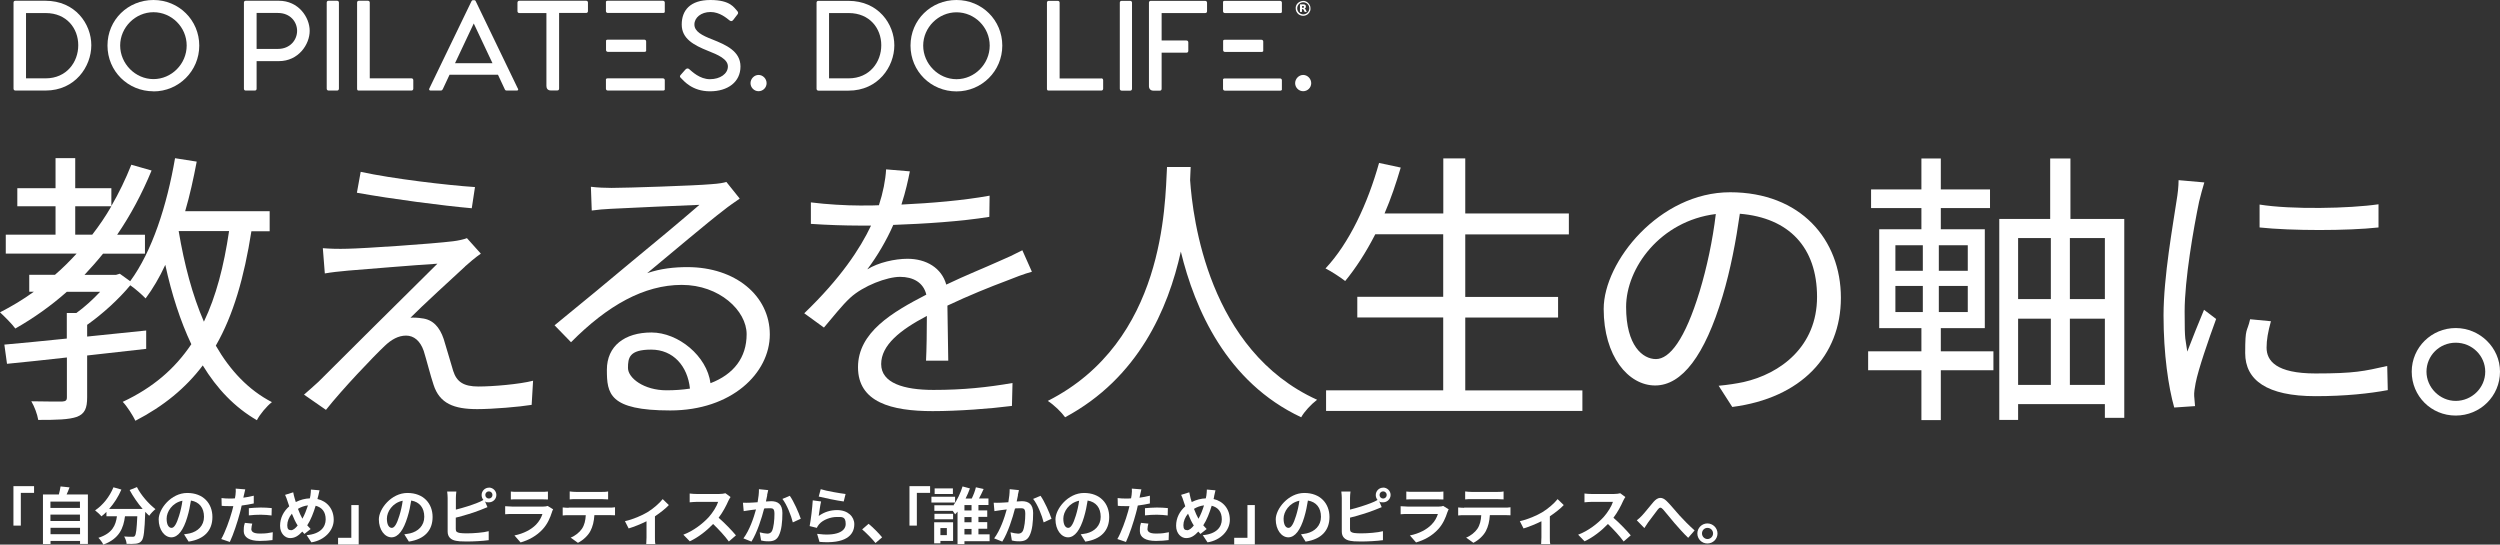 <?xml version="1.0" encoding="UTF-8"?>
<svg id="_レイヤー_2" xmlns="http://www.w3.org/2000/svg" version="1.1" viewBox="0 0 2642.2 575.6">
  <rect x="0" y="0" width="2642.2" height="575.6" fill="#333333" stroke="none"/>
  <!-- Generator: Adobe Illustrator 29.8.1, SVG Export Plug-In . SVG Version: 2.1.1 Build 2)  -->
  <defs>
    <style>
      .st0 {
        fill: #fff;
      }
    </style>
  </defs>
  <g id="_レイヤー_2-2">
    <g>
      <g id="Layer_1">
        <g>
          <path class="st0" d="M48.3,82.8c22,0,34.5-17.2,34.4-35.1,0-17.5-12.1-33.9-34.4-33.9h-20.8v69h20.8ZM48,.8c31.5,0,48.5,24.4,48.5,47s-17.1,47.9-48.4,47.9h-31.8c-1.2,0-2-.8-2-2V2.7c0-1.1.7-1.9,1.9-1.9,0,0,31.8,0,31.8,0Z"/>
          <path class="st0" d="M162.2,83.6c19.1,0,35.1-16,35.1-35.5s-16-35.2-35.1-35.2-35.2,16-35.2,35.2,16,35.5,35.2,35.5M162.2,96.5c-26.9,0-48.6-21.2-48.6-48.4S135.3,0,162.2,0s48.4,21.4,48.4,48.2-21.7,48.4-48.4,48.4"/>
          <path class="st0" d="M293.7,51.7c13,0,20.3-9.6,20.3-19.1s-7.2-18.9-20.3-18.9h-22.5v38s22.5,0,22.5,0ZM294.8.8c20.6,0,32.5,17.4,32.5,31.8s-11.9,32-32.5,32h-23.6v29.1c0,1.3-.7,2-1.9,2h-9.6c-1.2,0-1.9-.7-1.9-2V2.7c0-1.1.7-1.9,1.9-1.9,0,0,35.1,0,35.1,0Z"/>
          <path class="st0" d="M356.3.8c1.1,0,1.9.8,1.9,1.9v91c0,1.1-.7,2-1.8,2h-9.1c-1.2,0-2-.8-2-2V2.7c0-1.1.7-1.9,1.9-1.9,0,0,9.1,0,9.1,0Z"/>
          <path class="st0" d="M434.9,82.8c1.1,0,1.9.7,1.9,2v9c0,1.1-.8,1.9-1.9,1.9h-56c-1.1,0-1.5-.8-1.5-1.9V2.7c0-1.1.7-1.9,1.9-1.9h9.6c1.1,0,1.9.8,1.9,1.9v80.1s44.1,0,44.1,0Z"/>
          <path class="st0" d="M520.5,66.8l-19.8-42-19.8,42h39.6ZM547.4,93.6c.6,1.2.2,2.1-1.1,2.1h-10.8c-1.1,0-1.7-.5-2-1.3l-7.2-15.4h-51.2l-7.2,15.4c-.5.8-1.1,1.3-2,1.3h-10.9c-1.2,0-1.8-.9-1.3-2.1L498.3,1.3c.4-.8.9-1.1,1.5-1.1h1.5c.6,0,1.1.2,1.5,1.1l44.5,92.3h.1Z"/>
          <path class="st0" d="M619.5.8c1.1,0,1.9.7,1.9,1.9v9.1c0,1.1-.8,1.9-1.9,1.9h-28.6v79.9c0,1.3-.7,2-1.9,2h-6.9c-3.1,0-4.6-2-4.6-4.7V13.8h-28.6c-1.1,0-2-.7-2-1.9V2.8c0-1.2.8-2,2-2,0,0,70.6,0,70.6,0Z"/>
          <path class="st0" d="M724.4,73.5c1.3-1.4,2.7-1.4,3.8-.6,3.2,2.7,11.3,10.8,22.1,10.8s19-5.7,19-13.5-10.7-12.4-20.9-16.4c-15.5-6.2-27.9-13-27.9-27.9s8.9-25.9,30.3-25.9,25.2,8.4,28.1,11.3c1.1,1.1,1.7,2.5.7,3.7l-4.6,6c-.9,1.3-2.3,1.8-3.8.7-3.1-2.4-10.4-9-20.3-9s-17,5.9-17,13.2,7.8,11.5,19,15.8c14.2,5.7,29.7,12.3,29.7,28.6s-13.3,26.2-32.2,26.2-27.6-11-30.6-13.9c-.9-.8-1.8-1.9-.6-3.2l5.2-5.9h0Z"/>
          <path class="st0" d="M793.2,87.9c0-4.6,3.9-8.7,8.5-8.7s8.5,4,8.5,8.7-3.8,8.5-8.5,8.5-8.5-3.9-8.5-8.5"/>
          <path class="st0" d="M897,82.8c22,0,34.5-17.2,34.4-35.1,0-17.5-12.1-33.9-34.4-33.9h-20.8v69h20.8ZM896.7.9c31.5,0,48.5,24.4,48.5,47s-17.1,47.9-48.4,47.9h-31.8c-1.2,0-2-.8-2-2V2.8c0-1.1.7-1.9,1.9-1.9h31.8Z"/>
          <path class="st0" d="M1010.9,83.7c19.1,0,35.1-16,35.1-35.5s-16-35.2-35.1-35.2-35.2,16-35.2,35.2,16,35.5,35.2,35.5M1010.9,96.6c-26.9,0-48.6-21.2-48.6-48.4S984,0,1010.9,0s48.4,21.3,48.4,48.2-21.7,48.4-48.4,48.4"/>
          <path class="st0" d="M1164,82.8c1.1,0,1.9.7,1.9,2v9c0,1.1-.8,1.9-1.9,1.9h-56c-1.1,0-1.5-.8-1.5-1.9V2.8c0-1.1.7-1.9,1.9-1.9h9.6c1.1,0,1.9.8,1.9,1.9v80.1h44.1Z"/>
          <path class="st0" d="M1194.5.9c1.1,0,1.9.8,1.9,1.9v91c0,1.1-.7,2-1.8,2h-9.1c-1.2,0-2-.8-2-2V2.8c0-1.1.7-1.9,1.9-1.9h9.1Z"/>
          <path class="st0" d="M1273.7.9c1.2,0,2,.8,2,1.9v9.1c0,1.2-.7,1.9-2,1.9h-46v29h26.2c1.2,0,2,.8,2,2v8.9c0,1.3-.8,2-2,2h-26.2v38.1c0,1.3-.7,2-1.8,2h-7.1c-2.8,0-4.5-2-4.5-4.7V2.8c0-1.1.7-1.9,1.9-1.9h57.5Z"/>
          <path class="st0" d="M1368.8,87.9c0-4.6,3.9-8.7,8.5-8.7s8.5,4,8.5,8.7-3.8,8.5-8.5,8.5-8.5-3.9-8.5-8.5"/>
          <path class="st0" d="M702.6,11.9V2.7c0-1.1-.8-1.9-2-1.9h-58.6c-.5,0-1,.2-1.3.5h0c0,.1-.2.3-.3.4,0,0,0,.1,0,.2,0,.2,0,.5,0,.8v9.1c0,1.1.8,1.9,2,1.9h58.6c.5,0,1-.2,1.3-.5h0c0-.1.2-.3.3-.4,0,0,0-.1,0-.2,0-.2,0-.5,0-.8"/>
          <path class="st0" d="M702.6,93.8v-9.1c0-1.1-.8-1.9-2-1.9h-58.6c-.5,0-1,.2-1.3.5h0c0,0-.2.3-.3.4,0,0,0,0,0,.2,0,.2,0,.5,0,.8v9.1c0,1.1.8,1.9,2,1.9h58.6c.5,0,1-.2,1.3-.5h0c0,0,.2-.3.3-.4,0,0,0,0,0-.2,0-.2,0-.5,0-.8"/>
          <path class="st0" d="M682.9,52.9v-9.1c0-1.1-.8-1.9-2-1.9h-38.8c-.5,0-1,.2-1.3.5h0c0,0-.2.3-.3.4,0,0,0,0,0,.2,0,.2,0,.5,0,.8v9.1c0,1.1.8,1.9,2,1.9h38.8c.5,0,1-.2,1.3-.5h0c0,0,.2-.3.3-.4,0,0,0,0,0-.2,0-.2,0-.5,0-.8"/>
          <path class="st0" d="M1354.8,11.9V2.8c0-1.1-.8-1.9-2-1.9h-58.6c-.5,0-1,.2-1.3.5h0c0,.1-.2.3-.3.4,0,0,0,.1,0,.2,0,.2,0,.5,0,.8v9.1c0,1.1.8,1.9,2,1.9h58.6c.5,0,1-.2,1.3-.5h0c0-.1.2-.3.3-.4,0,0,0-.1,0-.2,0-.2,0-.5,0-.8"/>
          <path class="st0" d="M1354.8,93.9v-9.1c0-1.1-.8-1.9-2-1.9h-58.6c-.5,0-1,.2-1.3.5h0c0,0-.2.3-.3.4,0,0,0,0,0,.2,0,.2,0,.5,0,.8v9.1c0,1.1.8,1.9,2,1.9h58.6c.5,0,1-.2,1.3-.5h0c0,0,.2-.3.3-.4,0,0,0,0,0-.2,0-.2,0-.5,0-.8"/>
          <path class="st0" d="M1335.1,53v-9.1c0-1.1-.8-1.9-2-1.9h-38.8c-.5,0-1,.2-1.3.5h0c0,0-.2.3-.3.4,0,0,0,0,0,.2,0,.2,0,.5,0,.8v9.1c0,1.1.8,1.9,2,1.9h38.8c.5,0,1-.2,1.3-.5h0c0,0,.2-.3.3-.4,0,0,0,0,0-.2,0-.2,0-.5,0-.8"/>
          <path class="st0" d="M1383.8,8.8c0-3.5-2.9-6.4-6.4-6.4s-6.4,2.9-6.4,6.4,2.9,6.4,6.4,6.4,6.4-2.9,6.4-6.4M1377.6,16.7h-.7c-.5,0-.9-.1-1.4-.2-.8-.2-1.5-.5-2.3-.9-.7-.4-1.3-.9-1.8-1.5-.6-.7-1.1-1.5-1.5-2.4-.3-.9-.5-1.7-.5-2.7v-1.3c0-.5.2-1,.3-1.4.4-1.1.9-2,1.7-2.8.7-.7,1.5-1.3,2.4-1.7,1-.5,2-.7,3-.8h1.6c.6.1,1.3.3,1.8.5,1.1.5,2.1,1.2,2.9,2.2.8.9,1.4,2,1.7,3.2,0,.5.2,1,.2,1.5v1.6c0,.6-.2,1.1-.4,1.6-.5,1.4-1.3,2.5-2.4,3.4-.9.7-1.9,1.2-3.1,1.5-.5.1-1,.2-1.5.2h-.2"/>
          <path class="st0" d="M1376.1,8.2h1.4c.3,0,.5-.2.6-.5v-.8c0-.3-.3-.5-.5-.5h-1.5v2h0v-.2ZM1374,4.6h3.3c.5,0,.9,0,1.4.2.3,0,.6.2.9.5.3.2.4.5.5.9,0,.5,0,1,0,1.5,0,.4-.4.8-.8,1-.2.1-.4.2-.6.3h0c.3,0,.6.3.8.5s.4.5.5.8c.4.8.8,1.5,1.1,2.3h-2.2c-.3-.7-.7-1.3-1-2,0-.2-.2-.4-.4-.6-.2-.2-.5-.4-.8-.4h-.7v3h-2.1V4.6h0Z"/>
        </g>
      </g>
      <g>
        <path class="st0" d="M265.7,244.4c-7.6,48.5-19,88.5-37.6,120.9,15,26.1,34.6,47,59.3,59.7-5.5,4.2-12.8,13-15.9,19.1-23.5-13.6-42.2-33.3-57.2-57.9-18,23.9-41.3,43-71.2,58.5-2.4-5.1-8.9-15.5-13.4-20,31.8-14.9,55-34.8,72.5-60.9-11.6-24.5-20.8-53-27.5-83.9-6.1,13.3-13.1,25.1-20.8,35.5-3.4-3.6-11-10.3-16.2-13.9-12.5,15.1-29.7,30.6-45.6,41.8v12.4c20.5-2.1,41.6-4.2,62.4-6.4v19.4l-62.4,7v44.2c0,11.5-2.4,17.3-10.7,20.6-8.6,3-21.4,3.3-41,3.3-.9-5.8-4-14.2-7.3-19.7,15.3.3,28.4.3,32.4.3,4-.3,5.2-1.2,5.2-4.5v-42.1c-23.5,2.7-45.2,4.9-63.3,6.7l-2.8-20.3c18-1.5,41-3.9,66-6.4v-27h10.1c8.9-6.4,17.7-14.5,25.1-22.4h-35.2c-16.8,14.9-35.2,27.9-54.4,38.8-3.4-4.7-11.6-12.9-16.2-17.1,12.5-6.4,24.5-13.6,35.8-21.8h-4.9v-17.9h27.2c8.2-7,15.6-14.5,22.9-22.4H6.1v-20h52.6v-30H18.3v-19.1h40.4v-31.8h20.8v31.8h38.2v18.8c7.9-13.6,15-28.2,21.1-43.6l21.4,6.1c-10.1,24.5-22.3,47.3-36.4,67.9h29.4v20h-44.3c-6.4,7.9-12.8,15.1-19.6,22.4h33.3l4-1.2,11,7.9c23.2-31.5,38.8-80,47.4-130l22.9,3.6c-3.4,17.9-7.3,35.8-12.2,52.4h89.3v21.2h-19.3ZM97.5,248c7.3-9.4,14.1-19.4,20.2-30h-38.2v30h18ZM188.9,244.6c5.8,34.5,14.4,67.3,26.6,95.4,12.8-26.7,21.1-58.5,26.6-95.8h-53.2v.3h0Z"/>
        <path class="st0" d="M491.3,281.9c-11.6,10.6-46.2,42.4-57.5,53.9,3.1-.3,8.6,0,11.9.6,11.9,1.2,19,9.4,23.2,21.8,2.8,8.8,7,23.9,10.1,33.9,3.7,11.5,11,16.4,26.6,16.4s43.4-2.4,57.8-6.1l-1.5,25.5c-12.8,2.1-41,4.5-57.5,4.5-24.5,0-39.8-5.8-46.2-25.8-3.1-9.1-7.6-27-10.4-35.8-3.7-10.6-10.4-16.1-18.6-16.1s-15.6,4.2-22.6,10.9c-11.6,10.9-44.9,45.8-62.1,67.6l-23.2-16.1c3.7-3.3,9.2-7.9,15.3-13.6,12.2-12.4,95.4-94.8,125.7-124.8-24.1,1.5-75.5,5.8-94.2,7.3-10.1.9-18,1.8-24.8,3l-2.1-26.7c7,.6,16.2.9,26,.6,17.4-.3,88.7-5.1,111.6-7.9,5.2-.6,11.9-2.1,14.7-3.3l14.7,16.4c-5.8,3.9-13.1,10.3-16.8,13.6h0v.2ZM502,197.7l-3.4,22.4c-30.6-2.7-84.1-9.7-121.4-16.4l4-22.1c33.3,7.3,91.7,14.2,120.8,16.1Z"/>
        <path class="st0" d="M646.3,198.6c15.9,0,88.7-2.4,104.9-3.9,9.2-.6,13.5-1.5,16.5-2.4l14.1,17.6c-5.5,3.9-11.6,7.9-17.1,12.4-15.3,11.5-56.9,46.7-80.7,66.4,14.1-4.9,28.7-6.4,42.5-6.4,50.8,0,87.1,30.3,87.1,71.2s-40.4,80.3-105.2,80.3-67-17.9-67-43,18.7-39.4,47.1-39.4,58.7,24.9,62.4,53.6c24.5-9.4,38.2-27,38.2-51.8s-28.7-52.1-68.5-52.1-78.3,21.5-117.1,60.6l-17.4-17.9c25.4-20.6,64.5-53,82.2-67.9,17.1-13.9,55.3-45.8,70.9-59.4-16.2.6-77.3,3.3-93.6,4.2-6.7.3-13.8.9-20.2,1.8l-.9-25.1c7,.9,15.6,1.2,21.7,1.2h0ZM704.4,412.5c8.9,0,17.1-.6,24.8-1.8-2.5-23.9-17.7-41.2-41-41.2s-24.5,8.8-24.5,19.4,16.8,23.6,40.7,23.6h0Z"/>
        <path class="st0" d="M952.7,216.2c31.2-1.5,64.5-4.2,93.2-9.4l-.3,22.4c-30.3,4.9-68.2,7.3-101.5,8.5-7,16.1-17.1,33.3-27.5,47,11.6-7.3,29.3-11.2,42.5-11.2,19.9,0,36.1,9.7,41,27.3,20.8-10,39.4-17.3,55.3-24.5,9.2-3.9,16.5-7.3,25.1-11.8l10.1,22.7c-7.9,2.1-19,6.4-27.2,9.7-17.1,6.4-38.8,15.1-62.1,26.1.3,17.6.6,43.3.9,58.2h-23.5c.6-11.5.9-31.2.9-47.3-28.4,14.9-48.3,30.9-48.3,50.9s23.8,27.3,55.3,27.3,56.6-2.7,83.5-7.3l-.6,24.2c-23.2,3-57.2,5.5-83.8,5.5-43.7,0-78.9-9.4-78.9-46.4s36.4-58.2,72.2-76.7c-3.1-13-14.1-18.8-27.8-18.8s-38.8,9.4-52.6,22.1c-8.9,8.2-17.4,19.4-27.8,31.5l-20.8-15.1c38.5-37,59-68.2,70.6-92.7h-13.5c-13.2,0-33.3-.6-50.1-1.8v-22.7c16.2,2.1,37.6,3.3,51.7,3.3s13.5,0,20.2-.3c4.3-13,7-26.7,7.6-37.9l25.1,2.1c-1.8,9.1-4.3,20.9-8.9,35.1h0Z"/>
        <path class="st0" d="M1258.4,176.5c-.3,3.9-.3,8.8-.6,13.9,2.8,40,19.3,180,134.2,232.1-6.4,4.9-13.4,12.4-16.8,18.5-78.9-37-112.5-114.5-127.2-175.1-13.4,60.6-44.9,133.6-122.3,175.1-4-5.5-11.3-12.7-18.3-17.3,123.8-62.7,123.8-207.2,126-247.2h25.1,0Z"/>
        <path class="st0" d="M1672.4,412.5v21.8h-270.9v-21.8h123.8v-77h-90.8v-21.8h90.8v-66.1h-71.8c-9.8,19.1-20.5,35.7-31.8,49.4-4.6-3.6-14.7-10.3-20.8-13.3,25.1-26.7,44.6-68.5,56.6-111.5l22.9,4.9c-4.9,16.7-10.4,33-17.1,48.5h62.1v-58.2h23.2v58.2h109.5v22.1h-109.5v66.1h98.1v21.8h-98.1v77h123.8Z"/>
        <path class="st0" d="M1830.8,430.1l-14.4-22.4c9.8-.9,19.3-2.4,26.3-3.9,39.1-8.8,77.7-37.6,77.7-90s-29.7-83.6-81.6-87.9c-4,28.2-9.8,59.1-18.3,87.3-18.7,62.4-42.8,94.2-71.2,94.2s-54.4-30.9-54.4-80.9,59-123.3,133.6-123.3,117.1,50,117.1,111.5-42.2,106-114.7,115.4h0ZM1750.1,379.5c14.4,0,30.6-20.3,46.2-71.5,7.6-25.1,13.8-53.9,17.1-81.8-58.7,7.3-94.8,57-94.8,98.2s17.7,55.1,31.5,55.1h0Z"/>
        <path class="st0" d="M2051.2,371.3h55.6v20h-55.6v52.7h-20.5v-52.7h-56.3v-20h56.3v-24.5h-44.6v-104.5h44.6v-22.4h-53.2v-19.7h53.2v-32.7h20.5v32.7h52v19.7h-52v22.4h46.5v104.5h-46.5v24.5ZM2003.2,286.2h29v-27h-29v27ZM2003.2,329.8h29v-27.6h-29v27.6ZM2079.7,259.2h-30.6v27h30.6v-27ZM2079.7,302.2h-30.6v27.6h30.6v-27.6ZM2245.1,231.3v210.3h-20.5v-14.5h-91.7v16.7h-19.9v-212.4h53.8v-63.9h21.4v63.9h56.9ZM2132.9,251.6v64.5h34.6v-64.5h-34.6ZM2132.9,406.8h34.6v-70h-34.6v70ZM2224.6,251.6h-37v64.5h37v-64.5ZM2224.6,406.8v-70h-37v70h37Z"/>
        <path class="st0" d="M2324.2,213.1c-5.8,27.9-15.3,82.1-15.3,116.1s.9,27.6,2.8,42.4c5.2-13.6,12.5-31.8,17.7-44.2l12.8,9.7c-7.9,21.5-19,53.6-21.7,67.9-.9,4.5-1.8,10.3-1.5,13.6s.6,7.6.9,10.6l-22,1.5c-6.1-21.5-11.3-56.4-11.3-97.3s10.1-96.4,13.8-121.5c1.2-7,2.1-14.9,2.1-21.5l27.2,2.4c-1.5,5.1-4.3,14.9-5.5,20.3h0ZM2395.5,367.4c0,13.9,10.1,27.3,51.7,27.3s51.1-2.4,75.8-7.9l.6,25.5c-19.3,3.6-44.9,6.4-76.4,6.4-51.4,0-74.3-17-74.3-45.5s1.8-20.9,5.2-35.8l22,2.1c-3.1,11.2-4.6,19.7-4.6,27.9h0ZM2513.8,215.9v24.5c-32.7,3.6-92,3.6-125.7,0v-24.2c33.3,5.4,95.1,4.2,125.7-.3Z"/>
        <path class="st0" d="M2642.2,392.8c0,25.8-20.8,46.4-46.8,46.4s-46.5-20.6-46.5-46.4,21.1-46.1,46.5-46.1,46.8,20.6,46.8,46.1ZM2626.6,392.8c0-16.7-13.8-30.6-31.2-30.6s-30.9,13.9-30.9,30.6,14.1,30.9,30.9,30.9,31.2-13.6,31.2-30.9Z"/>
      </g>
      <g>
        <path class="st0" d="M36,513.9v7h-14v34.6h-7.8v-41.7h21.8Z"/>
        <path class="st0" d="M92.9,522.6v52.3h-8.3v-3.2h-31.2v3.3h-8v-52.4h16.8c.7-2.8,1.5-5.9,1.8-8.5l9.5,1c-1,2.6-2,5.2-3.1,7.5h22.6,0ZM53.3,530.1v6.7h31.2v-6.7h-31.2ZM53.3,543.9v6.7h31.2v-6.7h-31.2ZM84.6,564.6v-6.8h-31.2v6.8h31.2Z"/>
        <path class="st0" d="M144.8,514.9c4.1,8.3,12.4,17.7,19.5,23.2-2.1,1.6-5.1,4.8-6.6,7-1.4-1.2-2.8-2.7-4.2-4.2v.5c-.7,19.7-1.5,27.4-3.8,30.1-1.6,2.1-3.4,2.7-6,3.1-2.2.3-6.1.3-9.9.2-.1-2.3-1.2-5.6-2.6-7.8,3.6.3,7,.3,8.7.3s1.9,0,2.6-.9c1.3-1.4,2-7.2,2.6-20.8h-13c-1.6,12.5-5.9,23.7-22.9,30-1-2.2-3.3-5.4-5.2-7.2,14.9-4.8,18.3-13.3,19.6-22.8h-11.1v-4.6c-1.7,1.8-3.5,3.3-5.3,4.7-1.4-1.8-4.8-4.9-6.7-6.3,8.2-5.5,15.4-14.5,19.4-24.4l8.4,2.4c-3.2,7.5-7.8,14.7-13,20.5h35.5c-5.2-6-10.1-13.2-13.8-20l7.7-3.1h.1Z"/>
        <path class="st0" d="M199.4,572.5l-4.9-7.8c2.5-.3,4.3-.7,6.1-1,8.4-2,15-8,15-17.5s-4.9-15.7-13.8-17.2c-.9,5.5-2,11.5-3.9,17.7-3.9,13.2-9.6,21.2-16.8,21.2s-13.4-8-13.4-19,13.1-27.9,30.2-27.9,26.6,11.2,26.6,25.4-8.5,23.5-25.1,26h0ZM181.3,557.9c2.8,0,5.3-4.1,8-12.9,1.5-4.8,2.8-10.4,3.5-15.8-10.9,2.2-16.7,11.7-16.7,18.9s2.6,9.8,5.2,9.8h0Z"/>
        <path class="st0" d="M257.7,523.5c-.1.7-.3,1.6-.5,2.5,3.7-.5,7.4-1.2,11-2.1v8.2c-4,.9-8.4,1.6-12.8,2.2-.6,2.8-1.2,5.7-2,8.3-2.4,9.1-6.8,22.4-10.5,30.2l-9.1-3.1c3.9-6.5,8.9-20.2,11.4-29.3.5-1.8,1-3.6,1.4-5.5-1.5,0-3,0-4.3,0-3.2,0-5.7,0-8-.3l-.2-8.2c3.4.4,5.6.5,8.3.5s3.9,0,5.9-.2c.3-1.4.5-2.7.6-3.7.3-2.4.4-5.1.2-6.6l10.1.8c-.5,1.8-1.1,4.7-1.4,6.1h0ZM265.6,558.9c0,2.9,2,5,9,5s8.9-.5,13.7-1.4l-.3,8.3c-3.7.5-8.2.9-13.4.9-11,0-17-3.8-17-10.4s.7-6.1,1.2-8.7l7.8.8c-.5,1.8-.9,4-.9,5.4h-.1ZM275.6,536.4c3.8,0,7.7.2,11.6.6l-.2,7.8c-3.3-.4-7.3-.8-11.3-.8s-8.5.2-12.7.7v-7.6c3.7-.3,8.4-.7,12.6-.7h0Z"/>
        <path class="st0" d="M336.1,524.9c-.2.8-.4,1.6-.6,2.5,10.3,2.3,17.2,10.6,17.2,22s-9.9,21.7-23.6,23.8l-5-7.6c14.4-1.2,20.1-8.5,20.1-16.7s-4.1-12.7-10.6-14.4c-2.3,7.6-5.2,15.1-8.9,20.7,1.2,1.4,2.4,2.7,3.6,3.9l-6.6,5.2c-.8-.8-1.6-1.7-2.2-2.5-4.4,4.8-8.1,6.9-13,6.9s-10.5-4.6-10.5-13,3.8-15.4,9.7-20.6c-.7-1.8-1.2-3.5-1.8-5.3-.7-2.3-1.5-4.4-2.6-6.8l8.6-2.7c.4,2.2.9,4.3,1.5,6.3.3,1.2.7,2.6,1.2,4,5-2.5,9.9-3.7,14.9-3.9.3-1.1.5-2.2.6-3.1.3-1.9.5-4.7.5-6.2l9.1.8c-.5,1.8-1.1,5-1.5,6.6h-.1ZM307.4,560.4c2.4,0,4.8-2,7.2-5-2.1-3.2-4.2-7.6-6.1-12.5-3.1,3.6-4.9,8.2-4.9,12.2s1.4,5.2,3.8,5.2h0ZM319.6,548.2c2.4-4.2,4.3-9.3,5.9-14.1-4,.5-7.5,1.8-10.6,3.7,1.5,4,3.2,7.8,4.7,10.4h0Z"/>
        <path class="st0" d="M357.3,575.4v-7h14v-34.6h7.8v41.7h-21.8Z"/>
        <path class="st0" d="M432.2,572.5l-4.9-7.8c2.5-.3,4.3-.7,6.1-1,8.4-2,15-8,15-17.5s-4.9-15.7-13.8-17.2c-.9,5.5-2,11.5-4,17.7-4,13.2-9.6,21.2-16.8,21.2s-13.4-8-13.4-19,13.1-27.9,30.2-27.9,26.6,11.2,26.6,25.4-8.5,23.5-25.1,26h0ZM414.1,557.9c2.8,0,5.3-4.1,8-12.9,1.5-4.8,2.8-10.4,3.5-15.8-10.9,2.2-16.7,11.7-16.7,18.9s2.6,9.8,5.2,9.8h0Z"/>
        <path class="st0" d="M516.7,515.3c4.3,0,7.9,3.5,7.9,7.8s-3.5,7.8-7.9,7.8-3-.5-4.2-1.2l2.7,6.3c-2.6,1-5.5,2.3-7.7,3.1-6.6,2.6-17.2,5.9-25.8,8v12.1c0,2.8,1.3,3.5,4.3,4.1,2,.3,4.7.4,7.6.4,6.8,0,17.5-.8,22.9-2.3v9.5c-6.2.9-16.2,1.4-23.4,1.4s-8.2-.3-11-.7c-5.7-1-9-4.2-9-9.8v-35.5c0-1.4-.2-4.8-.5-6.8h9.7c-.3,2-.5,5-.5,6.8v12.3c7.8-1.9,16.9-4.8,22.8-7.2,2.1-.8,4.1-1.7,6.3-3-1.2-1.4-1.9-3.2-1.9-5.2,0-4.3,3.5-7.8,7.8-7.8h0ZM516.7,526.9c2.1,0,3.8-1.7,3.8-3.8s-1.7-3.8-3.8-3.8-3.8,1.7-3.8,3.8,1.7,3.8,3.8,3.8Z"/>
        <path class="st0" d="M583.4,541.1c-2,6.3-4.8,12.7-9.7,18.1-6.6,7.3-15.1,11.7-23.5,14.1l-6.5-7.4c9.9-2,17.8-6.3,22.8-11.4,3.5-3.6,5.6-7.6,6.8-11.3h-31.8c-1.6,0-4.9,0-7.6.3v-8.5c2.8.2,5.6.4,7.6.4h32.5c2.1,0,3.9-.3,4.8-.7l5.8,3.6c-.5.8-1,2-1.2,2.7h0ZM546.7,519.8h25.3c2,0,5.3,0,7.1-.3v8.4c-1.8,0-4.9-.2-7.2-.2h-25.2c-2.1,0-4.9,0-6.8.2v-8.4c1.8.3,4.6.3,6.8.3h0Z"/>
        <path class="st0" d="M600.9,536.5h43.1c1.4,0,4.3,0,6-.4v8.5c-1.6,0-4.1-.2-6-.2h-15.8c-.4,6.7-1.8,12.2-4.2,16.8-2.3,4.5-7.4,9.6-13.2,12.5l-7.7-5.5c4.7-1.8,9.3-5.5,11.9-9.3,2.7-4,3.8-8.9,4.1-14.4h-18.1c-2,0-4.5,0-6.3.3v-8.5c2,.2,4.3.4,6.3.4h0v-.2ZM609.2,519.9h26.4c2.2,0,4.9,0,7.1-.5v8.4c-2.2,0-4.8-.3-7.1-.3h-26.4c-2.3,0-5.1,0-7.1.3v-8.4c2.2.3,4.9.5,7,.5h0Z"/>
        <path class="st0" d="M684,541.5c6.4-3.8,13-9.7,16.4-14l6.5,6.3c-3.1,3.4-8.9,8-14.7,11.9v22.4c0,2.3,0,5.7.5,7h-9.7c0-1.3.3-4.8.3-7v-17.2c-5.8,2.9-13.2,5.9-18.9,7.6l-3.9-7.7c8.5-1.8,18.3-6.2,23.5-9.3h0Z"/>
        <path class="st0" d="M769.8,529.3c-2.2,5.1-5.9,12.1-10.3,17.9,6.5,5.6,14.5,14,18.3,18.6l-7.5,6.5c-4.3-5.9-10.4-12.5-16.6-18.5-7,7.3-15.7,14.1-24.7,18.3l-6.8-7c10.6-3.9,20.8-11.9,27-18.7,4.3-4.9,8.3-11.3,9.8-16h-22.3c-2.8,0-6.4.4-7.8.5v-9.3c1.8.3,5.8.5,7.8.5h23.2c2.8,0,5.5-.4,6.8-.8l5.4,4c-.5.7-1.7,2.7-2.3,4h0Z"/>
        <path class="st0" d="M810.9,523.3c-.5,2-.9,4.4-1.4,6.7,2.2,0,4.1-.3,5.5-.3,7,0,11.9,3.1,11.9,12.5s-.9,18.2-3.8,23.9c-2.2,4.6-5.8,6-10.8,6s-5.7-.5-7.9-.9l-1.5-8.6c2.6.7,6.3,1.4,8.1,1.4s3.9-.7,4.9-2.8c1.8-3.7,2.6-11.6,2.6-18.1s-2.2-5.9-6.4-5.9-2.7,0-4.5.3c-2.5,9.9-7.4,25.4-13.4,34.9l-8.5-3.4c6.4-8.5,10.9-21.7,13.3-30.6-2.4.3-4.4.5-5.7.7-1.8.3-5.3.8-7.3,1.1l-.8-8.9c2.4.2,4.6,0,7,0s5.1-.3,8.5-.5c.9-5,1.5-9.7,1.4-13.8l9.8,1c-.4,1.7-.9,3.8-1.2,5.4h.2ZM846.2,548.3l-8.3,3.8c-1.7-7.2-6.4-19-11-24.8l7.8-3.3c4.1,5.6,9.6,18.1,11.6,24.2h0Z"/>
        <path class="st0" d="M865.3,545.3c6-4.3,12.5-6.2,19.4-6.2,11.5,0,18.2,7,18.2,14.9,0,11.9-9.5,21-36.8,18.7l-2.5-8.5c19.7,2.7,30.2-2.1,30.2-10.4s-4.1-7.4-9.8-7.4-14.1,2.7-18.3,7.7c-1.2,1.4-1.8,2.5-2.4,3.8l-7.6-1.9c1.3-6.4,2.8-19.2,3.3-27.2l8.8,1.2c-.9,3.6-2,11.5-2.5,15.2h0ZM893.7,522l-2,8c-6.6-.8-21.3-3.9-26.4-5.2l2.1-7.8c6.2,2,20.6,4.4,26.3,5.1h0Z"/>
        <path class="st0" d="M911.2,559.5l6.8-5.9c4.7,3.8,11,10.2,14.3,14.3l-7,6c-4-4.9-9.6-10.5-14.1-14.4h0Z"/>
        <path class="st0" d="M983,513.9v7h-14v34.6h-7.8v-41.7h21.8Z"/>
        <path class="st0" d="M1009.4,531.1h-25v-6.1h25v6.1ZM1007.3,571.7h-13.4v2.5h-6.6v-22.2h20v19.7h0ZM1045.9,572h-26.6v3.1h-7.3v-34.4c-.8,1-1.6,2-2.5,2.9-.7-1-1.6-2.3-2.6-3.7h-19.4v-5.9h19.7v.6c4.5-5.9,8.2-14.1,10.1-20.5l7.8,2.1c-1.2,3.5-2.8,7.1-4.6,10.7h6.5c1.8-3.6,3.6-8.2,4.4-11.9l8.2,1.8c-1.5,3.4-3.3,7-4.9,10h10v6.9h-10.6v5.7h9.3v6.9h-9.3v5.5h9.3v7h-9.3v5.9h11.8v7.2h0ZM1007.3,548.8h-19.7v-5.8h19.7v5.8ZM1007.1,522.1h-19.3v-5.9h19.3v5.9ZM993.9,558.1v7.5h6.8v-7.5h-6.8ZM1026.8,533.8h-7.5v5.7h7.5v-5.7ZM1026.8,546.5h-7.5v5.5h7.5v-5.5ZM1019.3,564.9h7.5v-5.9h-7.5v5.9h0Z"/>
        <path class="st0" d="M1075.9,523.3c-.5,2-.9,4.4-1.4,6.7,2.2,0,4.1-.3,5.5-.3,7,0,11.9,3.1,11.9,12.5s-.9,18.2-3.8,23.9c-2.2,4.6-5.8,6-10.8,6s-5.7-.5-7.9-.9l-1.4-8.6c2.6.7,6.3,1.4,8.1,1.4s3.9-.7,4.9-2.8c1.8-3.7,2.6-11.6,2.6-18.1s-2.2-5.9-6.4-5.9-2.7,0-4.5.3c-2.5,9.9-7.4,25.4-13.4,34.9l-8.6-3.4c6.4-8.5,10.9-21.7,13.3-30.6-2.4.3-4.4.5-5.7.7-1.8.3-5.3.8-7.3,1.1l-.8-8.9c2.4.2,4.6,0,7,0s5.1-.3,8.5-.5c.9-5,1.4-9.7,1.4-13.8l9.8,1c-.4,1.7-.9,3.8-1.2,5.4h.2ZM1111.3,548.3l-8.3,3.8c-1.7-7.2-6.4-19-11.1-24.8l7.8-3.3c4.1,5.6,9.6,18.1,11.6,24.2h0Z"/>
        <path class="st0" d="M1147.1,572.5l-4.9-7.8c2.5-.3,4.3-.7,6.1-1,8.4-2,15-8,15-17.5s-4.9-15.7-13.8-17.2c-.9,5.5-2,11.5-3.9,17.7-3.9,13.2-9.6,21.2-16.8,21.2s-13.3-8-13.3-19,13.2-27.9,30.2-27.9,26.6,11.2,26.6,25.4-8.5,23.5-25.1,26h0ZM1129,557.9c2.8,0,5.3-4.1,8-12.9,1.5-4.8,2.8-10.4,3.5-15.8-10.8,2.2-16.7,11.7-16.7,18.9s2.6,9.8,5.2,9.8h0Z"/>
        <path class="st0" d="M1204.8,523.5c0,.7-.3,1.6-.5,2.5,3.7-.5,7.4-1.2,11-2.1v8.2c-3.9.9-8.4,1.6-12.8,2.2-.6,2.8-1.2,5.7-2,8.3-2.4,9.1-6.8,22.4-10.5,30.2l-9.1-3.1c3.9-6.5,8.9-20.2,11.4-29.3.5-1.8,1-3.6,1.4-5.5-1.5,0-3,0-4.3,0-3.2,0-5.7,0-8-.3l-.2-8.2c3.3.4,5.6.5,8.3.5s3.9,0,5.9-.2c.3-1.4.5-2.7.6-3.7.3-2.4.4-5.1.2-6.6l10.1.8c-.5,1.8-1.1,4.7-1.4,6.1h0ZM1212.7,558.9c0,2.9,2,5,9,5s8.9-.5,13.7-1.4l-.3,8.3c-3.7.5-8.2.9-13.4.9-11.1,0-17-3.8-17-10.4s.7-6.1,1.2-8.7l7.8.8c-.5,1.8-.9,4-.9,5.4h0ZM1222.7,536.4c3.8,0,7.7.2,11.6.6l-.2,7.8c-3.3-.4-7.3-.8-11.3-.8s-8.6.2-12.7.7v-7.6c3.7-.3,8.4-.7,12.6-.7h0Z"/>
        <path class="st0" d="M1283.2,524.9c-.2.8-.4,1.6-.6,2.5,10.3,2.3,17.2,10.6,17.2,22s-9.9,21.7-23.6,23.8l-5-7.6c14.4-1.2,20.1-8.5,20.1-16.7s-4.1-12.7-10.7-14.4c-2.3,7.6-5.2,15.1-8.9,20.7,1.2,1.4,2.4,2.7,3.6,3.9l-6.6,5.2c-.8-.8-1.6-1.7-2.2-2.5-4.4,4.8-8.1,6.9-13,6.9s-10.5-4.6-10.5-13,3.8-15.4,9.7-20.6c-.7-1.8-1.2-3.5-1.8-5.3-.7-2.3-1.4-4.4-2.6-6.8l8.6-2.7c.4,2.2.9,4.3,1.4,6.3.3,1.2.7,2.6,1.2,4,5-2.5,9.9-3.7,14.9-3.9.3-1.1.5-2.2.6-3.1.3-1.9.5-4.7.5-6.2l9.1.8c-.5,1.8-1.1,5-1.5,6.6h.1ZM1254.5,560.4c2.4,0,4.8-2,7.2-5-2.1-3.2-4.2-7.6-6.1-12.5-3.1,3.6-4.9,8.2-4.9,12.2s1.4,5.2,3.8,5.2h0ZM1266.7,548.2c2.4-4.2,4.3-9.3,5.8-14.1-4,.5-7.5,1.8-10.6,3.7,1.5,4,3.2,7.8,4.7,10.4h0Z"/>
        <path class="st0" d="M1304.4,575.4v-7h14v-34.6h7.8v41.7h-21.8Z"/>
        <path class="st0" d="M1379.9,572.5l-4.9-7.8c2.5-.3,4.3-.7,6.1-1,8.4-2,15-8,15-17.5s-4.9-15.7-13.8-17.2c-.9,5.5-2,11.5-3.9,17.7-3.9,13.2-9.6,21.2-16.8,21.2s-13.3-8-13.3-19,13.2-27.9,30.2-27.9,26.6,11.2,26.6,25.4-8.5,23.5-25.1,26h0ZM1361.8,557.9c2.8,0,5.3-4.1,8-12.9,1.5-4.8,2.8-10.4,3.5-15.8-10.8,2.2-16.7,11.7-16.7,18.9s2.6,9.8,5.2,9.8h0Z"/>
        <path class="st0" d="M1461.8,515.3c4.3,0,7.9,3.5,7.9,7.8s-3.6,7.8-7.9,7.8-3-.5-4.2-1.2l2.7,6.3c-2.6,1-5.5,2.3-7.7,3.1-6.6,2.6-17.2,5.9-25.8,8v12.1c0,2.8,1.3,3.5,4.3,4.1,2,.3,4.7.4,7.6.4,6.8,0,17.5-.8,22.9-2.3v9.5c-6.2.9-16.2,1.4-23.4,1.4s-8.2-.3-11.1-.7c-5.7-1-9-4.2-9-9.8v-35.5c0-1.4-.2-4.8-.5-6.8h9.7c-.3,2-.5,5-.5,6.8v12.3c7.8-1.9,16.9-4.8,22.8-7.2,2.1-.8,4.1-1.7,6.3-3-1.2-1.4-1.9-3.2-1.9-5.2,0-4.3,3.5-7.8,7.8-7.8h0ZM1461.8,526.9c2.1,0,3.8-1.7,3.8-3.8s-1.7-3.8-3.8-3.8-3.8,1.7-3.8,3.8,1.7,3.8,3.8,3.8Z"/>
        <path class="st0" d="M1529.8,541.1c-2,6.3-4.8,12.7-9.7,18.1-6.6,7.3-15.1,11.7-23.5,14.1l-6.5-7.4c9.9-2,17.8-6.3,22.8-11.4,3.6-3.6,5.6-7.6,6.8-11.3h-31.8c-1.6,0-4.9,0-7.6.3v-8.5c2.8.2,5.6.4,7.6.4h32.6c2.1,0,3.9-.3,4.8-.7l5.8,3.6c-.5.8-1,2-1.2,2.7h-.1ZM1493.1,519.8h25.3c2,0,5.3,0,7.1-.3v8.4c-1.8,0-4.9-.2-7.2-.2h-25.2c-2.1,0-4.9,0-6.8.2v-8.4c1.8.3,4.6.3,6.8.3h0Z"/>
        <path class="st0" d="M1547.3,536.5h43.1c1.4,0,4.3,0,6-.4v8.5c-1.6,0-4.1-.2-6-.2h-15.8c-.4,6.7-1.8,12.2-4.2,16.8-2.3,4.5-7.4,9.6-13.2,12.5l-7.7-5.5c4.7-1.8,9.3-5.5,11.9-9.3,2.7-4,3.8-8.9,4.1-14.4h-18.1c-2,0-4.5,0-6.3.3v-8.5c2,.2,4.3.4,6.3.4h0v-.2ZM1555.6,519.9h26.4c2.2,0,4.9,0,7.1-.5v8.4c-2.2,0-4.8-.3-7.1-.3h-26.4c-2.3,0-5.1,0-7.1.3v-8.4c2.2.3,4.9.5,7,.5h0Z"/>
        <path class="st0" d="M1629.8,541.5c6.4-3.8,13-9.7,16.4-14l6.5,6.3c-3.1,3.4-8.9,8-14.7,11.9v22.4c0,2.3,0,5.7.5,7h-9.7c0-1.3.3-4.8.3-7v-17.2c-5.8,2.9-13.2,5.9-18.9,7.6l-3.9-7.7c8.6-1.8,18.3-6.2,23.5-9.3h0Z"/>
        <path class="st0" d="M1715.5,529.3c-2.2,5.1-5.9,12.1-10.3,17.9,6.5,5.6,14.5,14,18.3,18.6l-7.5,6.5c-4.3-5.9-10.4-12.5-16.6-18.5-7,7.3-15.7,14.1-24.7,18.3l-6.8-7c10.6-3.9,20.8-11.9,27-18.7,4.3-4.9,8.3-11.3,9.8-16h-22.3c-2.8,0-6.4.4-7.8.5v-9.3c1.8.3,5.8.5,7.8.5h23.2c2.8,0,5.5-.4,6.8-.8l5.4,4c-.5.7-1.7,2.7-2.3,4h0Z"/>
        <path class="st0" d="M1735.4,544.9c3-3.1,8.1-9.8,12.2-14.5,4.6-5.2,8.9-5.6,13.7-1,4.5,4.3,9.7,11,13.6,15.2,4.2,4.6,9.8,10.4,16.1,16l-6.8,7.8c-4.7-4.4-10.3-10.8-14.5-15.6-4.1-4.8-9-11-12.1-14.5-2.3-2.5-3.6-2.2-5.5.2-2.6,3.3-7.3,9.7-10.1,13.4-1.5,2.2-3,4.5-4.1,6.2l-8-8.2c2-1.5,3.6-3,5.6-5.1h0Z"/>
        <path class="st0" d="M1815.2,563.8c0,5.8-4.7,10.6-10.7,10.6s-10.6-4.8-10.6-10.6,4.8-10.6,10.6-10.6,10.7,4.8,10.7,10.6ZM1810.5,563.8c0-3.3-2.6-5.9-5.9-5.9s-5.8,2.6-5.8,5.9,2.7,5.9,5.8,5.9,5.9-2.6,5.9-5.9Z"/>
      </g>
    </g>
  </g>
</svg>